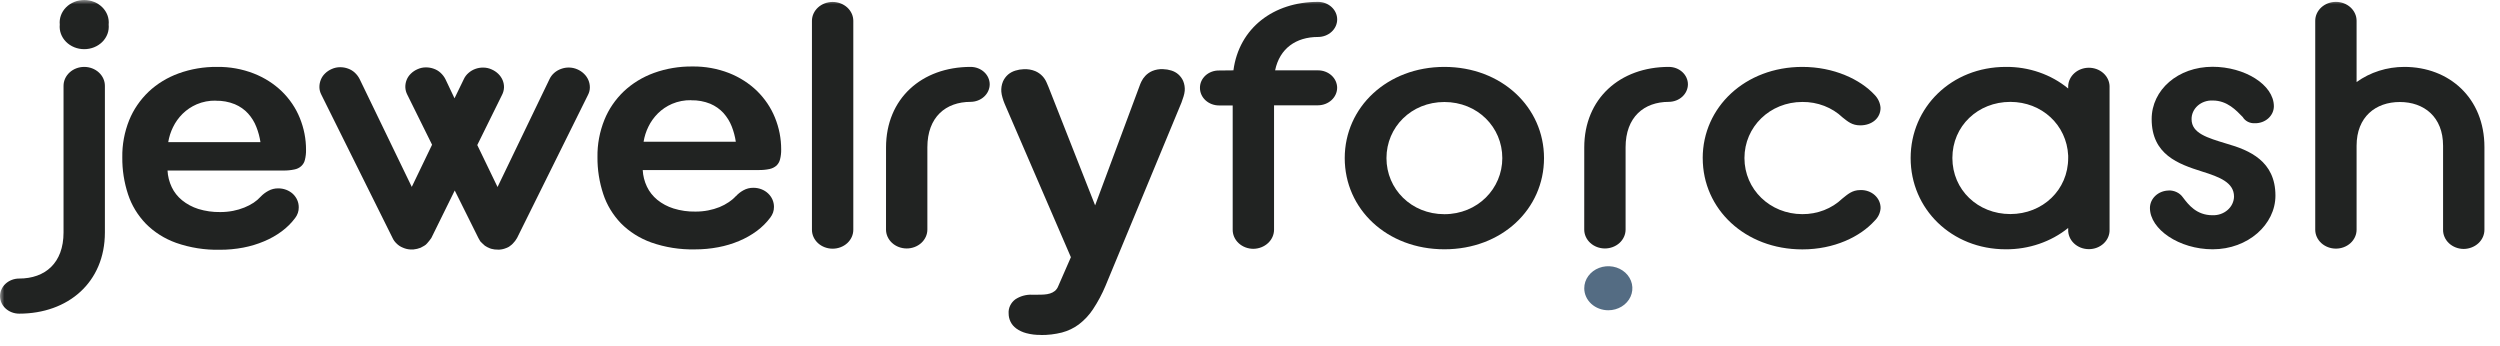 <svg width="289" height="40" viewBox="0 0 289 40" fill="none" xmlns="http://www.w3.org/2000/svg">
<mask id="mask0_1152_1154" style="mask-type:luminance" maskUnits="userSpaceOnUse" x="0" y="0" width="289" height="40">
<path d="M288.889 0H0V40H288.889V0Z" fill="white"/>
</mask>
<g mask="url(#mask0_1152_1154)">
<path d="M30.133 22.736C30.385 22.469 30.683 22.242 31.016 22.064C31.36 21.871 31.757 21.771 32.16 21.775C32.475 21.774 32.786 21.829 33.077 21.938C33.367 22.047 33.631 22.208 33.854 22.41C34.297 22.828 34.542 23.389 34.535 23.972C34.542 24.408 34.398 24.835 34.125 25.193C33.693 25.776 33.169 26.297 32.571 26.74C31.948 27.202 31.263 27.59 30.533 27.894C29.76 28.221 28.948 28.466 28.114 28.624C27.224 28.793 26.318 28.876 25.409 28.872C23.686 28.909 21.972 28.638 20.363 28.076C19.02 27.595 17.818 26.834 16.853 25.854C15.911 24.873 15.212 23.718 14.803 22.468C14.346 21.08 14.122 19.637 14.138 18.188C14.114 16.725 14.384 15.27 14.932 13.896C15.429 12.668 16.196 11.547 17.184 10.6C18.164 9.679 19.347 8.958 20.653 8.484C22.066 7.973 23.574 7.718 25.093 7.734C26.553 7.713 28.002 7.974 29.344 8.499C30.571 8.98 31.677 9.686 32.593 10.574C33.495 11.458 34.196 12.498 34.655 13.633C35.139 14.818 35.384 16.074 35.377 17.339C35.385 17.722 35.342 18.104 35.248 18.476C35.188 18.753 35.038 19.008 34.819 19.207C34.6 19.406 34.321 19.54 34.018 19.593C33.604 19.68 33.181 19.72 32.757 19.712H19.366C19.399 20.374 19.564 21.026 19.852 21.634C20.126 22.213 20.535 22.732 21.05 23.152C21.596 23.595 22.231 23.935 22.92 24.154C23.739 24.406 24.599 24.528 25.462 24.514C25.959 24.516 26.455 24.469 26.941 24.376C27.389 24.289 27.825 24.16 28.244 23.992C28.624 23.84 28.985 23.653 29.322 23.432C29.623 23.232 29.895 22.998 30.133 22.736ZM24.945 11.633C24.183 11.618 23.428 11.763 22.738 12.058C22.12 12.326 21.565 12.701 21.101 13.16C20.644 13.615 20.272 14.136 20 14.701C19.729 15.252 19.544 15.835 19.448 16.433H30.108C30.018 15.827 29.857 15.232 29.628 14.658C29.412 14.101 29.092 13.582 28.682 13.126C28.265 12.666 27.742 12.299 27.149 12.049C26.456 11.766 25.701 11.627 24.942 11.645" fill="#212322"/>
<path d="M85.066 22.685C85.312 22.412 85.607 22.18 85.939 21.998C86.283 21.804 86.68 21.704 87.084 21.709C87.409 21.706 87.731 21.765 88.03 21.882C88.314 21.992 88.571 22.153 88.787 22.356C89.001 22.557 89.171 22.794 89.288 23.054C89.411 23.329 89.473 23.623 89.471 23.92C89.472 24.141 89.436 24.361 89.364 24.572C89.289 24.777 89.183 24.971 89.049 25.149C88.615 25.731 88.091 26.252 87.494 26.696C86.869 27.157 86.183 27.545 85.454 27.851C84.68 28.177 83.869 28.422 83.035 28.578C82.145 28.748 81.238 28.832 80.329 28.829C78.606 28.866 76.892 28.595 75.283 28.03C73.945 27.549 72.747 26.791 71.782 25.816C70.843 24.835 70.145 23.68 69.736 22.431C69.278 21.042 69.053 19.598 69.067 18.148C69.045 16.681 69.318 15.223 69.871 13.847C70.367 12.619 71.133 11.497 72.123 10.551C73.104 9.63 74.286 8.908 75.592 8.433C77.006 7.922 78.515 7.668 80.035 7.685C81.493 7.665 82.939 7.925 84.28 8.447C85.501 8.93 86.602 9.635 87.516 10.519C88.416 11.405 89.117 12.445 89.578 13.579C90.064 14.764 90.309 16.019 90.304 17.285C90.312 17.667 90.268 18.049 90.174 18.422C90.108 18.695 89.962 18.948 89.752 19.152C89.526 19.344 89.249 19.479 88.948 19.542C88.534 19.627 88.11 19.665 87.686 19.657H74.299C74.331 20.32 74.496 20.971 74.785 21.579C75.061 22.159 75.47 22.677 75.983 23.1C76.529 23.543 77.166 23.882 77.856 24.099C78.673 24.353 79.532 24.475 80.395 24.46C80.892 24.462 81.388 24.415 81.874 24.321C82.321 24.235 82.758 24.108 83.177 23.94C83.558 23.784 83.92 23.591 84.255 23.363C84.556 23.165 84.829 22.932 85.066 22.67M79.897 11.582C79.135 11.567 78.38 11.712 77.689 12.006C77.071 12.274 76.516 12.648 76.052 13.108C75.597 13.564 75.225 14.085 74.952 14.649C74.682 15.201 74.496 15.783 74.4 16.381H85.059C84.97 15.775 84.81 15.179 84.583 14.603C84.365 14.047 84.045 13.529 83.637 13.071C83.22 12.613 82.698 12.245 82.108 11.994C81.413 11.712 80.659 11.575 79.9 11.593" fill="#212322"/>
<path d="M120.326 38.717C119.757 38.728 119.189 38.66 118.642 38.515C118.22 38.405 117.824 38.221 117.479 37.973C117.19 37.762 116.962 37.491 116.813 37.182C116.671 36.886 116.598 36.567 116.599 36.244C116.575 35.937 116.632 35.628 116.764 35.345C116.896 35.061 117.1 34.81 117.359 34.613C117.924 34.232 118.615 34.039 119.317 34.068H119.888C120.172 34.068 120.44 34.068 120.695 34.048C120.93 34.035 121.162 33.994 121.386 33.926C121.588 33.864 121.776 33.766 121.938 33.638C122.116 33.487 122.251 33.297 122.329 33.087L123.795 29.733L116.145 12.02C116.041 11.775 115.953 11.525 115.883 11.27C115.817 11.053 115.774 10.831 115.754 10.606C115.723 10.206 115.786 9.804 115.94 9.428C116.071 9.125 116.271 8.851 116.526 8.623C116.77 8.416 117.059 8.26 117.374 8.164C117.686 8.065 118.013 8.009 118.343 8C118.8 7.974 119.258 8.05 119.677 8.222C119.994 8.359 120.277 8.556 120.506 8.799C120.701 9.009 120.857 9.245 120.97 9.501C121.074 9.74 121.153 9.922 121.206 10.052L126.596 23.741L131.723 9.962C131.785 9.783 131.857 9.606 131.941 9.434C132.056 9.193 132.21 8.969 132.398 8.77C132.618 8.536 132.889 8.345 133.193 8.211C133.588 8.045 134.021 7.97 134.454 7.994C134.777 8.002 135.095 8.055 135.401 8.15C135.705 8.242 135.983 8.394 136.214 8.597C136.458 8.814 136.649 9.076 136.776 9.365C136.924 9.726 136.985 10.112 136.955 10.496C136.933 10.713 136.888 10.928 136.823 11.137C136.747 11.394 136.665 11.633 136.58 11.853L127.8 33.032C127.407 33.976 126.921 34.886 126.35 35.75C125.914 36.413 125.361 37.006 124.713 37.502C124.135 37.932 123.469 38.251 122.755 38.44C121.964 38.639 121.146 38.736 120.326 38.729" fill="#212322"/>
<path d="M7.345 9.922C7.345 9.342 7.597 8.785 8.045 8.375C8.493 7.965 9.101 7.734 9.735 7.734C10.369 7.734 10.977 7.965 11.425 8.375C11.874 8.785 12.126 9.342 12.126 9.922V26.87C12.126 32.642 7.868 36.258 2.217 36.258C1.629 36.258 1.065 36.045 0.649 35.664C0.234 35.284 0 34.767 0 34.229C0 33.691 0.234 33.175 0.649 32.795C1.065 32.414 1.629 32.2 2.217 32.2C5.216 32.2 7.345 30.411 7.345 26.87V9.922ZM6.91 2.842C6.872 2.482 6.918 2.119 7.043 1.776C7.168 1.432 7.37 1.117 7.636 0.849C7.902 0.582 8.226 0.368 8.588 0.222C8.949 0.076 9.34 0 9.735 0C10.13 0 10.521 0.076 10.883 0.222C11.244 0.368 11.569 0.582 11.835 0.849C12.101 1.117 12.303 1.432 12.428 1.776C12.553 2.119 12.598 2.482 12.561 2.842C12.598 3.202 12.553 3.566 12.428 3.909C12.303 4.252 12.101 4.567 11.835 4.835C11.569 5.103 11.244 5.316 10.883 5.463C10.521 5.609 10.13 5.684 9.735 5.684C9.34 5.684 8.949 5.609 8.588 5.463C8.226 5.316 7.902 5.103 7.636 4.835C7.37 4.567 7.168 4.252 7.043 3.909C6.918 3.566 6.872 3.202 6.91 2.842Z" fill="#212322"/>
<path d="M93.861 2.412C93.861 1.832 94.113 1.275 94.561 0.865C95.01 0.455 95.618 0.224 96.251 0.224C96.885 0.224 97.493 0.455 97.942 0.865C98.39 1.275 98.642 1.832 98.642 2.412V26.561C98.642 27.141 98.39 27.697 97.942 28.108C97.493 28.518 96.885 28.748 96.251 28.748C95.618 28.748 95.01 28.518 94.561 28.108C94.113 27.697 93.861 27.141 93.861 26.561V2.412Z" fill="#212322"/>
<path d="M102.426 17.045C102.426 11.394 106.554 7.734 112.203 7.734C112.788 7.734 113.35 7.947 113.764 8.326C114.178 8.705 114.41 9.219 114.41 9.754C114.405 10.289 114.171 10.8 113.758 11.178C113.345 11.556 112.787 11.77 112.203 11.775C109.333 11.775 107.204 13.527 107.204 17.028V26.535C107.204 27.115 106.952 27.671 106.504 28.082C106.056 28.492 105.448 28.722 104.814 28.722C104.18 28.722 103.572 28.492 103.123 28.082C102.675 27.671 102.423 27.115 102.423 26.535L102.426 17.045Z" fill="#212322"/>
<path d="M142.584 8.132C143.237 3.226 147.236 0.216 152.361 0.216C152.949 0.216 153.513 0.429 153.928 0.81C154.344 1.19 154.578 1.706 154.578 2.245C154.578 2.783 154.344 3.299 153.928 3.679C153.513 4.06 152.949 4.274 152.361 4.274C149.838 4.274 147.927 5.587 147.403 8.132H152.367C152.952 8.132 153.514 8.345 153.928 8.724C154.342 9.103 154.574 9.617 154.574 10.153C154.57 10.687 154.335 11.198 153.922 11.576C153.51 11.954 152.951 12.168 152.367 12.173H147.28V26.535C147.284 27.119 147.034 27.682 146.586 28.099C146.139 28.517 145.529 28.755 144.89 28.763C144.572 28.762 144.258 28.704 143.965 28.592C143.672 28.479 143.407 28.314 143.185 28.107C142.962 27.9 142.787 27.654 142.669 27.384C142.552 27.114 142.494 26.825 142.499 26.535V12.19H140.922C140.337 12.19 139.775 11.977 139.361 11.599C138.948 11.22 138.715 10.706 138.715 10.17C138.71 9.903 138.763 9.639 138.873 9.391C138.982 9.144 139.144 8.92 139.35 8.731C139.556 8.542 139.801 8.394 140.072 8.294C140.342 8.194 140.631 8.145 140.922 8.15L142.584 8.132Z" fill="#212322"/>
<path d="M155.451 18.277C155.451 12.389 160.365 7.734 166.971 7.734C173.578 7.734 178.488 12.389 178.488 18.277C178.488 24.165 173.622 28.818 166.971 28.818C160.32 28.818 155.451 24.165 155.451 18.277ZM173.667 18.277C173.667 14.696 170.797 11.792 166.971 11.792C163.146 11.792 160.276 14.696 160.276 18.277C160.276 21.859 163.146 24.76 166.971 24.76C170.797 24.76 173.667 21.819 173.667 18.277Z" fill="#212322"/>
<path d="M183.14 17.045C183.14 11.394 187.271 7.734 192.916 7.734C193.502 7.734 194.063 7.947 194.477 8.326C194.891 8.705 195.124 9.219 195.124 9.754C195.119 10.289 194.885 10.8 194.472 11.178C194.059 11.556 193.5 11.77 192.916 11.775C190.05 11.775 187.918 13.527 187.918 17.028V26.535C187.918 27.115 187.666 27.671 187.218 28.082C186.769 28.492 186.161 28.722 185.527 28.722C184.893 28.722 184.285 28.492 183.837 28.082C183.389 27.671 183.137 27.115 183.137 26.535L183.14 17.045Z" fill="#212322"/>
<path d="M196.833 18.277C196.833 12.389 201.743 7.734 208.35 7.734C212.002 7.734 215.045 9.177 216.698 10.958C217.109 11.376 217.353 11.909 217.391 12.47C217.391 13.662 216.392 14.491 215.045 14.491C214.099 14.491 213.61 14.055 213.002 13.576C212.401 13.002 211.679 12.547 210.879 12.239C210.079 11.931 209.218 11.777 208.35 11.786C204.613 11.786 201.658 14.652 201.658 18.272C201.658 21.891 204.613 24.754 208.35 24.754C209.211 24.76 210.065 24.604 210.858 24.296C211.651 23.988 212.366 23.535 212.961 22.965C213.566 22.488 214.09 21.972 215.045 21.972C215.354 21.959 215.662 22.004 215.951 22.106C216.24 22.207 216.502 22.361 216.723 22.559C216.943 22.758 217.117 22.995 217.232 23.258C217.348 23.52 217.403 23.802 217.395 24.084C217.355 24.625 217.11 25.136 216.701 25.527C215.048 27.357 212.049 28.829 208.353 28.829C201.731 28.829 196.836 24.177 196.836 18.289" fill="#212322"/>
<path d="M239.082 26.353C237.089 27.958 234.521 28.835 231.867 28.818C225.61 28.818 220.87 24.165 220.87 18.277C220.87 12.39 225.6 7.734 231.867 7.734C234.529 7.708 237.104 8.599 239.082 10.231V9.942C239.104 9.375 239.366 8.839 239.812 8.445C240.259 8.051 240.854 7.831 241.474 7.831C242.094 7.831 242.689 8.051 243.136 8.445C243.582 8.839 243.844 9.375 243.866 9.942V26.532C243.878 26.826 243.824 27.119 243.71 27.394C243.595 27.669 243.42 27.92 243.197 28.132C242.974 28.344 242.706 28.512 242.41 28.628C242.114 28.743 241.796 28.802 241.474 28.802C241.152 28.802 240.834 28.743 240.538 28.628C240.242 28.512 239.974 28.344 239.751 28.132C239.528 27.92 239.353 27.669 239.239 27.394C239.124 27.119 239.07 26.826 239.082 26.532V26.353ZM239.082 18.272V17.983C238.909 14.445 236.042 11.778 232.39 11.778C228.653 11.778 225.695 14.563 225.695 18.263C225.695 21.963 228.653 24.745 232.39 24.745C236.127 24.745 239.082 21.963 239.082 18.263" fill="#212322"/>
<path d="M250.687 22.015C251.014 22.006 251.339 22.074 251.628 22.214C251.918 22.353 252.163 22.559 252.34 22.812C252.992 23.677 253.916 24.881 255.774 24.881C256.092 24.891 256.408 24.843 256.705 24.74C257.003 24.637 257.274 24.481 257.505 24.281C257.736 24.081 257.921 23.841 258.049 23.575C258.177 23.308 258.247 23.022 258.253 22.731C258.253 21.1 256.6 20.465 254.557 19.827C251.819 18.961 248.732 17.879 248.732 13.766C248.732 10.387 251.775 7.72 255.774 7.72C259.47 7.72 262.86 9.789 262.86 12.294C262.857 12.556 262.798 12.814 262.685 13.054C262.572 13.294 262.408 13.511 262.203 13.693C261.997 13.874 261.754 14.017 261.488 14.111C261.222 14.206 260.938 14.252 260.653 14.245C260.37 14.259 260.09 14.2 259.843 14.073C259.597 13.946 259.395 13.758 259.262 13.53C258.521 12.773 257.48 11.619 255.793 11.619C255.474 11.604 255.156 11.65 254.858 11.752C254.559 11.854 254.287 12.012 254.057 12.214C253.828 12.417 253.646 12.661 253.524 12.93C253.402 13.2 253.341 13.489 253.346 13.781C253.346 15.411 255.172 15.931 257.389 16.606C260.041 17.363 263.04 18.627 263.04 22.612C263.04 25.955 259.867 28.818 255.787 28.818C251.917 28.818 248.533 26.509 248.533 24.044C248.533 23.514 248.761 23.005 249.167 22.627C249.574 22.248 250.127 22.032 250.706 22.024" fill="#212322"/>
<path d="M267.641 2.403C267.641 1.823 267.893 1.267 268.341 0.856C268.79 0.446 269.398 0.216 270.032 0.216C270.666 0.216 271.274 0.446 271.722 0.856C272.17 1.267 272.422 1.823 272.422 2.403V9.486C273.993 8.35 275.938 7.732 277.941 7.734C283.116 7.734 287.2 11.316 287.2 17.005V26.552C287.203 27.137 286.954 27.699 286.506 28.116C286.058 28.532 285.448 28.77 284.809 28.777C284.492 28.777 284.178 28.719 283.886 28.606C283.593 28.494 283.328 28.329 283.105 28.122C282.883 27.915 282.708 27.67 282.59 27.4C282.472 27.131 282.414 26.842 282.419 26.552V16.846C282.419 13.504 280.211 11.792 277.42 11.792C274.63 11.792 272.422 13.504 272.422 16.846V26.552C272.422 27.132 272.17 27.689 271.722 28.099C271.274 28.509 270.666 28.74 270.032 28.74C269.398 28.74 268.79 28.509 268.341 28.099C267.893 27.689 267.641 27.132 267.641 26.552V2.403Z" fill="#212322"/>
<path d="M58.989 28.413L58.963 28.434C58.874 28.504 58.775 28.564 58.67 28.613C58.651 28.614 58.633 28.618 58.616 28.626C58.599 28.634 58.584 28.645 58.572 28.659H58.55C58.289 28.773 58.006 28.841 57.718 28.858H57.598C57.459 28.859 57.32 28.852 57.181 28.838L56.939 28.791C56.83 28.774 56.724 28.744 56.623 28.702L56.33 28.569C56.131 28.477 55.956 28.347 55.816 28.188L55.743 28.122C55.661 28.047 55.589 27.972 55.523 27.9C55.441 27.777 55.369 27.65 55.305 27.519L52.568 22.02L49.859 27.519C49.789 27.63 49.71 27.736 49.622 27.836C49.54 27.94 49.458 28.038 49.379 28.125C49.286 28.241 49.17 28.339 49.036 28.413C48.906 28.488 48.768 28.564 48.623 28.639C48.358 28.743 48.077 28.81 47.79 28.838H47.424C47.136 28.82 46.855 28.753 46.595 28.639C46.306 28.527 46.047 28.359 45.838 28.145C45.64 27.958 45.483 27.739 45.374 27.498L37.143 10.938C37.001 10.667 36.926 10.372 36.923 10.072C36.921 9.782 36.975 9.495 37.084 9.223C37.19 8.952 37.356 8.705 37.572 8.496C37.796 8.275 38.065 8.097 38.364 7.971C38.658 7.838 38.982 7.769 39.31 7.769C39.624 7.767 39.936 7.821 40.228 7.927C40.522 8.031 40.788 8.19 41.01 8.395C41.242 8.61 41.432 8.86 41.571 9.134L47.601 21.605L49.947 16.73L47.09 10.958C46.947 10.687 46.867 10.392 46.856 10.092C46.847 9.803 46.898 9.515 47.005 9.243C47.111 8.973 47.277 8.725 47.494 8.516C47.718 8.295 47.986 8.117 48.285 7.991C48.58 7.859 48.903 7.789 49.231 7.789C49.545 7.788 49.857 7.841 50.149 7.948C50.442 8.05 50.708 8.21 50.928 8.415C51.162 8.629 51.353 8.879 51.492 9.154L52.542 11.365L53.615 9.154C53.74 8.878 53.928 8.63 54.167 8.427C54.622 8.026 55.231 7.805 55.863 7.812C56.191 7.813 56.515 7.882 56.809 8.014C57.109 8.141 57.378 8.319 57.604 8.539C57.819 8.75 57.988 8.995 58.102 9.264C58.217 9.535 58.271 9.824 58.263 10.115C58.251 10.415 58.172 10.71 58.03 10.981L55.173 16.768L57.516 21.619L63.523 9.148C63.649 8.878 63.833 8.634 64.064 8.43C64.294 8.227 64.568 8.067 64.867 7.962C65.163 7.852 65.481 7.799 65.801 7.807C66.121 7.815 66.435 7.883 66.724 8.008C67.023 8.134 67.292 8.313 67.516 8.533C67.733 8.743 67.903 8.989 68.017 9.258C68.132 9.529 68.189 9.818 68.188 10.109C68.186 10.409 68.112 10.705 67.97 10.975L59.771 27.513C59.639 27.747 59.475 27.964 59.282 28.159C59.196 28.254 59.098 28.337 58.989 28.408" fill="#212322"/>
<path d="M183.14 33.32C183.14 32.816 183.303 32.324 183.609 31.906C183.914 31.487 184.349 31.161 184.857 30.968C185.365 30.776 185.924 30.725 186.464 30.823C187.004 30.922 187.499 31.164 187.888 31.52C188.277 31.876 188.542 32.33 188.649 32.823C188.757 33.317 188.702 33.829 188.491 34.294C188.281 34.759 187.924 35.157 187.467 35.437C187.009 35.716 186.472 35.866 185.921 35.866C185.556 35.866 185.194 35.801 184.856 35.673C184.518 35.546 184.211 35.358 183.953 35.122C183.694 34.885 183.489 34.604 183.35 34.295C183.21 33.986 183.139 33.654 183.14 33.32Z" fill="#546C83"/>
</g>
</svg>
